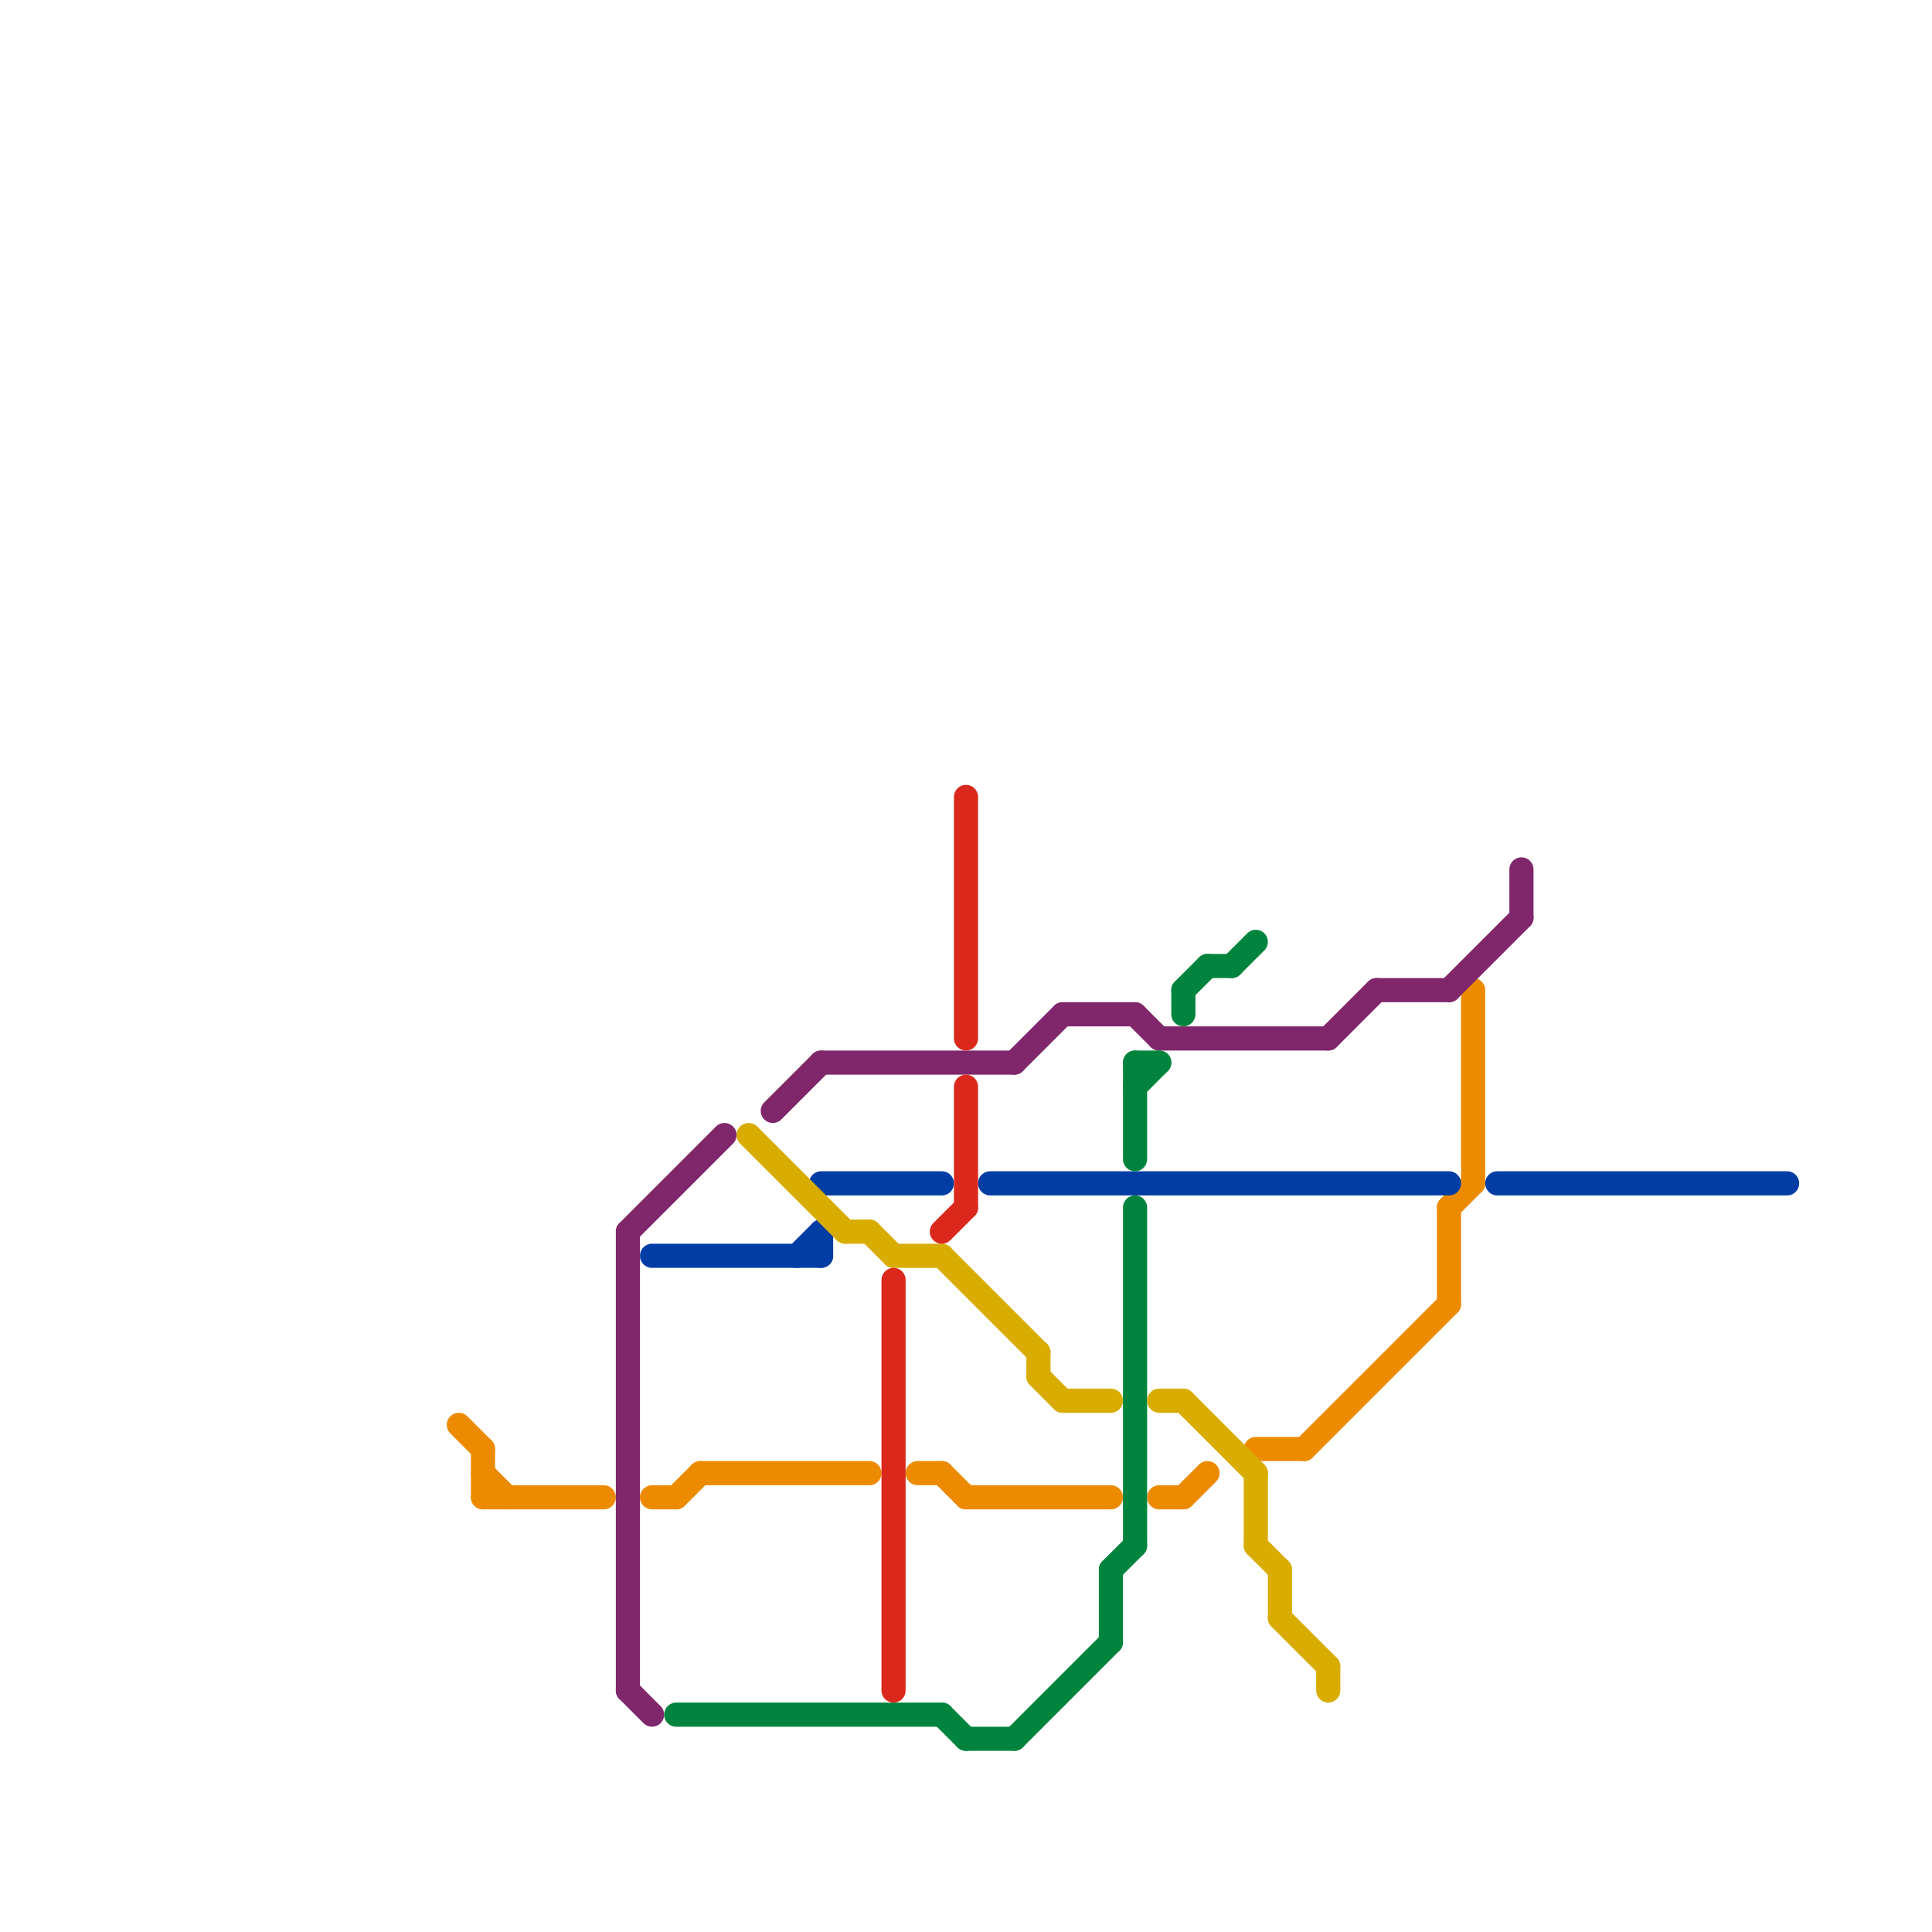 
<svg version="1.1" xmlns="http://www.w3.org/2000/svg" viewBox="0 0 80 80">
<style>text { font: 1px Helvetica; font-weight: 600; white-space: pre; dominant-baseline: central; } line { stroke-width: 1; fill: none; stroke-linecap: round; stroke-linejoin: round; } .c0 { stroke: #ed8b00 } .c1 { stroke: #80276c } .c2 { stroke: #003da5 } .c3 { stroke: #00843d } .c4 { stroke: #d8ac00 } .c5 { stroke: #da291c }</style><defs><g id="wm-xf"><circle r="1.2" fill="#000"/><circle r="0.9" fill="#fff"/><circle r="0.6" fill="#000"/><circle r="0.3" fill="#fff"/></g><g id="wm"><circle r="0.6" fill="#000"/><circle r="0.3" fill="#fff"/></g></defs><line class="c0" x1="20" y1="60" x2="20" y2="62"/><line class="c0" x1="54" y1="60" x2="60" y2="54"/><line class="c0" x1="48" y1="62" x2="49" y2="62"/><line class="c0" x1="28" y1="62" x2="29" y2="61"/><line class="c0" x1="39" y1="61" x2="40" y2="62"/><line class="c0" x1="60" y1="50" x2="60" y2="54"/><line class="c0" x1="52" y1="60" x2="54" y2="60"/><line class="c0" x1="20" y1="61" x2="21" y2="62"/><line class="c0" x1="49" y1="62" x2="50" y2="61"/><line class="c0" x1="40" y1="62" x2="46" y2="62"/><line class="c0" x1="20" y1="62" x2="25" y2="62"/><line class="c0" x1="19" y1="59" x2="20" y2="60"/><line class="c0" x1="60" y1="50" x2="61" y2="49"/><line class="c0" x1="29" y1="61" x2="36" y2="61"/><line class="c0" x1="27" y1="62" x2="28" y2="62"/><line class="c0" x1="61" y1="41" x2="61" y2="49"/><line class="c0" x1="38" y1="61" x2="39" y2="61"/><line class="c1" x1="48" y1="43" x2="55" y2="43"/><line class="c1" x1="47" y1="42" x2="48" y2="43"/><line class="c1" x1="63" y1="36" x2="63" y2="38"/><line class="c1" x1="44" y1="42" x2="47" y2="42"/><line class="c1" x1="57" y1="41" x2="60" y2="41"/><line class="c1" x1="55" y1="43" x2="57" y2="41"/><line class="c1" x1="60" y1="41" x2="63" y2="38"/><line class="c1" x1="34" y1="44" x2="42" y2="44"/><line class="c1" x1="42" y1="44" x2="44" y2="42"/><line class="c1" x1="26" y1="51" x2="30" y2="47"/><line class="c1" x1="26" y1="51" x2="26" y2="70"/><line class="c1" x1="32" y1="46" x2="34" y2="44"/><line class="c1" x1="26" y1="70" x2="27" y2="71"/><line class="c2" x1="27" y1="52" x2="34" y2="52"/><line class="c2" x1="33" y1="52" x2="34" y2="51"/><line class="c2" x1="62" y1="49" x2="74" y2="49"/><line class="c2" x1="41" y1="49" x2="60" y2="49"/><line class="c2" x1="34" y1="51" x2="34" y2="52"/><line class="c2" x1="34" y1="49" x2="39" y2="49"/><line class="c3" x1="50" y1="40" x2="51" y2="40"/><line class="c3" x1="47" y1="45" x2="48" y2="44"/><line class="c3" x1="46" y1="65" x2="47" y2="64"/><line class="c3" x1="46" y1="65" x2="46" y2="68"/><line class="c3" x1="42" y1="72" x2="46" y2="68"/><line class="c3" x1="51" y1="40" x2="52" y2="39"/><line class="c3" x1="49" y1="41" x2="50" y2="40"/><line class="c3" x1="40" y1="72" x2="42" y2="72"/><line class="c3" x1="47" y1="44" x2="48" y2="44"/><line class="c3" x1="47" y1="44" x2="47" y2="48"/><line class="c3" x1="49" y1="41" x2="49" y2="42"/><line class="c3" x1="47" y1="50" x2="47" y2="64"/><line class="c3" x1="28" y1="71" x2="39" y2="71"/><line class="c3" x1="39" y1="71" x2="40" y2="72"/><line class="c4" x1="31" y1="47" x2="35" y2="51"/><line class="c4" x1="37" y1="52" x2="39" y2="52"/><line class="c4" x1="39" y1="52" x2="43" y2="56"/><line class="c4" x1="55" y1="69" x2="55" y2="70"/><line class="c4" x1="52" y1="64" x2="53" y2="65"/><line class="c4" x1="49" y1="58" x2="52" y2="61"/><line class="c4" x1="52" y1="61" x2="52" y2="64"/><line class="c4" x1="43" y1="57" x2="44" y2="58"/><line class="c4" x1="48" y1="58" x2="49" y2="58"/><line class="c4" x1="35" y1="51" x2="36" y2="51"/><line class="c4" x1="43" y1="56" x2="43" y2="57"/><line class="c4" x1="53" y1="65" x2="53" y2="67"/><line class="c4" x1="36" y1="51" x2="37" y2="52"/><line class="c4" x1="44" y1="58" x2="46" y2="58"/><line class="c4" x1="53" y1="67" x2="55" y2="69"/><line class="c5" x1="39" y1="51" x2="40" y2="50"/><line class="c5" x1="37" y1="53" x2="37" y2="70"/><line class="c5" x1="40" y1="33" x2="40" y2="43"/><line class="c5" x1="40" y1="45" x2="40" y2="50"/>
</svg>
